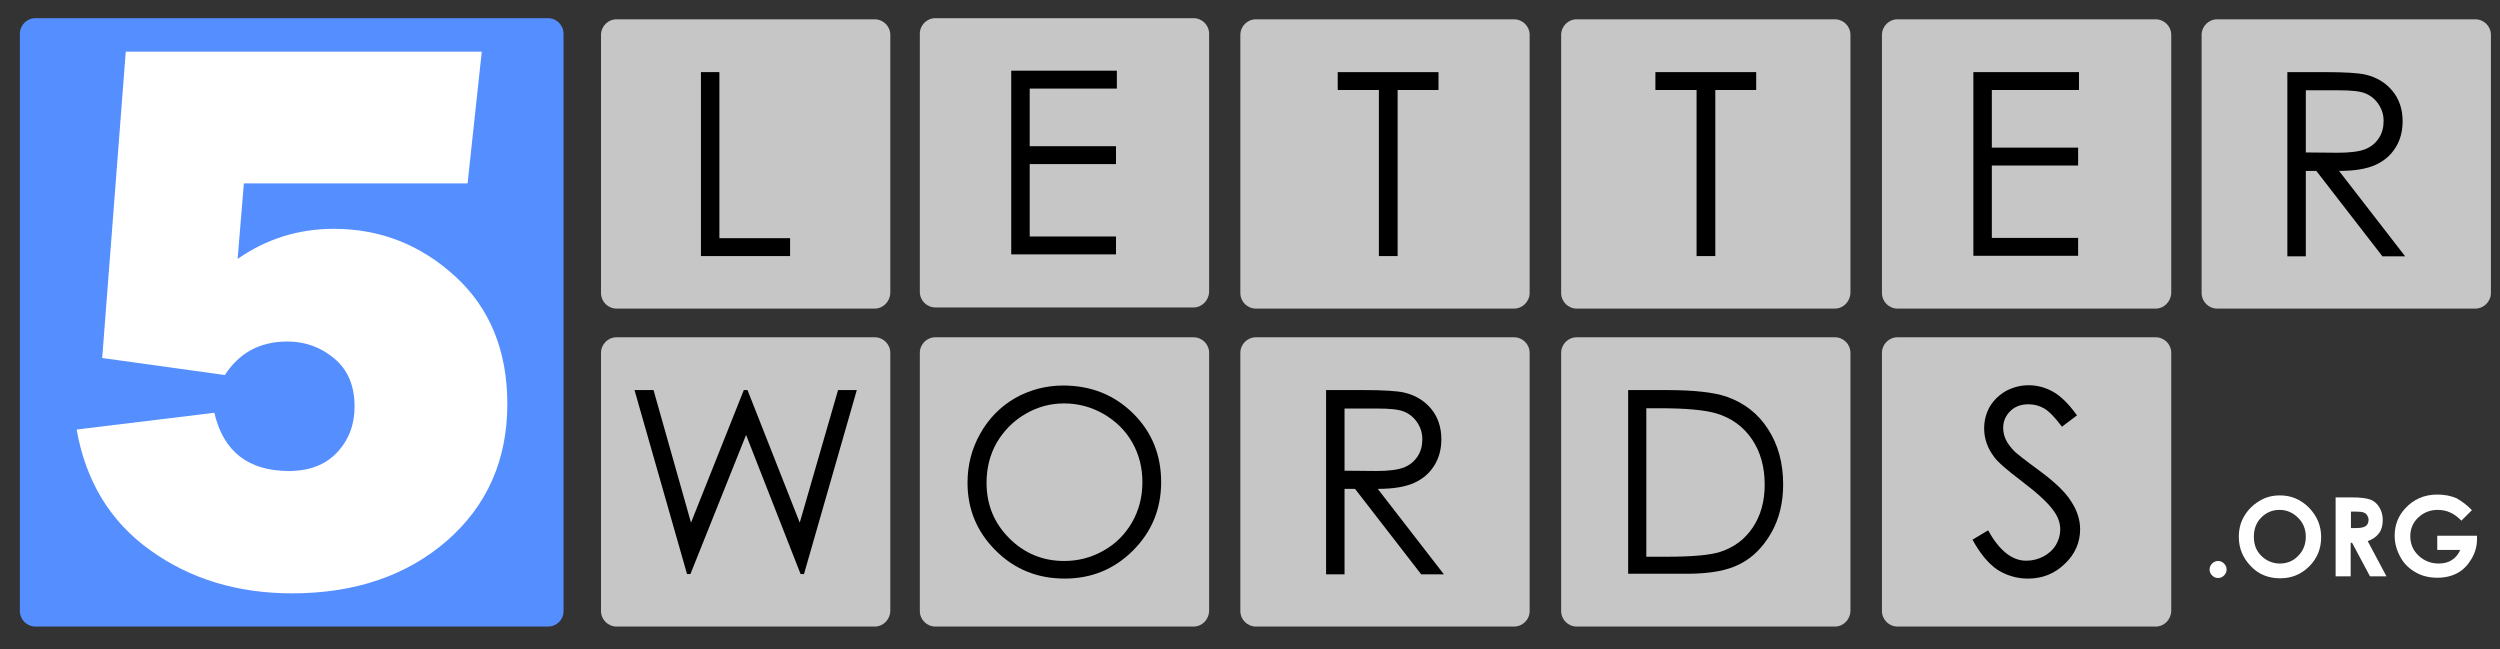 <?xml version="1.0" encoding="utf-8"?>
<!-- Generator: Adobe Illustrator 26.1.0, SVG Export Plug-In . SVG Version: 6.00 Build 0)  -->
<svg version="1.1" id="Layer_1" xmlns="http://www.w3.org/2000/svg" xmlns:xlink="http://www.w3.org/1999/xlink" x="0px" y="0px"
	 viewBox="0 0 880.6 228.7" style="enable-background:new 0 0 880.6 228.7;" xml:space="preserve">
<rect x="0" y="0" width="880.6" height="228.7" fill="#333333" stroke="none"/>
<style type="text/css">
	.st0{fill:#FFFFFF;}
	.st1{fill:#C6C6C6;}
	.st2{fill:#558EFF;}
</style>
<g>
	<g>
		<path class="st0" d="M781.3,197.6c0.8,0,1.5,0.3,2.1,0.9c0.6,0.6,0.9,1.3,0.9,2.1s-0.3,1.5-0.9,2.1c-0.6,0.6-1.3,0.9-2.1,0.9
			c-0.8,0-1.5-0.3-2.1-0.9s-0.9-1.3-0.9-2.1s0.3-1.5,0.9-2.1S780.5,197.6,781.3,197.6z"/>
		<path class="st0" d="M803.1,174.5c3.9,0,7.3,1.4,10.2,4.3c2.8,2.9,4.3,6.3,4.3,10.4c0,4.1-1.4,7.5-4.2,10.3s-6.2,4.2-10.2,4.2
			c-4.2,0-7.7-1.4-10.4-4.3c-2.8-2.9-4.2-6.3-4.2-10.3c0-2.7,0.6-5.1,1.9-7.3c1.3-2.2,3.1-4,5.3-5.3
			C798,175.1,800.4,174.5,803.1,174.5z M803,179.6c-2.6,0-4.7,0.9-6.5,2.7c-1.8,1.8-2.6,4.1-2.6,6.8c0,3.1,1.1,5.5,3.3,7.3
			c1.7,1.4,3.7,2.1,5.9,2.1c2.5,0,4.7-0.9,6.4-2.7c1.8-1.8,2.7-4.1,2.7-6.7c0-2.7-0.9-4.9-2.7-6.7S805.5,179.6,803,179.6z"/>
		<path class="st0" d="M822.8,175.2h5.6c3.1,0,5.3,0.3,6.6,0.8s2.4,1.5,3.1,2.7c0.8,1.3,1.2,2.8,1.2,4.5c0,1.8-0.4,3.4-1.3,4.6
			s-2.2,2.2-4,2.8l6.6,12.4h-5.8l-6.3-11.8h-0.5V203h-5.3V175.2z M828.1,186h1.7c1.7,0,2.8-0.2,3.5-0.7c0.6-0.4,1-1.2,1-2.2
			c0-0.6-0.2-1.1-0.5-1.6s-0.7-0.8-1.3-1c-0.5-0.2-1.5-0.3-2.9-0.3h-1.5V186z"/>
		<path class="st0" d="M870.7,179.7l-3.7,3.7c-2.4-2.5-5.1-3.8-8.3-3.8c-2.7,0-5,0.9-6.9,2.7c-1.9,1.8-2.8,4-2.8,6.6
			c0,2.7,1,5,2.9,6.8s4.3,2.8,7.1,2.8c1.8,0,3.4-0.4,4.6-1.2c1.3-0.8,2.3-2,3-3.6h-8.1v-5h14l0,1.2c0,2.4-0.6,4.7-1.9,6.9
			c-1.3,2.2-2.9,3.9-4.9,5c-2,1.1-4.4,1.7-7.1,1.7c-2.9,0-5.5-0.6-7.7-1.9c-2.3-1.3-4.1-3-5.4-5.4s-2-4.8-2-7.5
			c0-3.7,1.2-6.9,3.7-9.6c2.9-3.2,6.7-4.9,11.3-4.9c2.4,0,4.7,0.4,6.8,1.3C867.2,176.6,869,177.9,870.7,179.7z"/>
	</g>
	<g>
		<g>
			<g>
				<path class="st1" d="M308.1,220.7h-90.9c-3,0-5.5-2.4-5.5-5.5v-90.9c0-3,2.4-5.5,5.5-5.5h90.9c3,0,5.5,2.4,5.5,5.5v90.9
					C313.5,218.3,311.1,220.7,308.1,220.7z"/>
			</g>
		</g>
		<g>
			<path d="M223.5,137.4h6.7l13.2,46.7l18.6-46.7h1.3l18.4,46.7l13.5-46.7h6.6l-18.6,64.8h-1.2l-19.2-49l-19.6,49h-1.2L223.5,137.4z
				"/>
		</g>
	</g>
	<g>
		<g>
			<g>
				<path class="st1" d="M420.4,220.7h-90.9c-3,0-5.5-2.4-5.5-5.5v-90.9c0-3,2.4-5.5,5.5-5.5h90.9c3,0,5.5,2.4,5.5,5.5v90.9
					C425.8,218.3,423.4,220.7,420.4,220.7z"/>
			</g>
		</g>
		<g>
			<path d="M374.5,135.8c9.8,0,18,3.3,24.6,9.8c6.6,6.5,9.9,14.6,9.9,24.2c0,9.5-3.3,17.5-9.9,24.1c-6.6,6.6-14.6,9.9-24.1,9.9
				c-9.6,0-17.7-3.3-24.3-9.9c-6.6-6.6-9.9-14.5-9.9-23.9c0-6.2,1.5-12,4.5-17.3c3-5.3,7.1-9.5,12.3-12.5
				C362.8,137.3,368.4,135.8,374.5,135.8z M374.8,142.1c-4.8,0-9.3,1.2-13.6,3.7s-7.6,5.9-10.1,10.1c-2.4,4.2-3.6,8.9-3.6,14.2
				c0,7.7,2.7,14.2,8,19.5c5.3,5.3,11.8,8,19.3,8c5,0,9.7-1.2,14-3.7c4.3-2.4,7.6-5.8,10-10c2.4-4.2,3.6-8.9,3.6-14.1
				c0-5.1-1.2-9.8-3.6-14c-2.4-4.2-5.8-7.5-10.1-10C384.3,143.3,379.7,142.1,374.8,142.1z"/>
		</g>
	</g>
	<g>
		<g>
			<g>
				<path class="st1" d="M533.3,220.7h-90.9c-3,0-5.5-2.4-5.5-5.5v-90.9c0-3,2.4-5.5,5.5-5.5h90.9c3,0,5.5,2.4,5.5,5.5v90.9
					C538.8,218.3,536.3,220.7,533.3,220.7z"/>
			</g>
		</g>
		<g>
			<path d="M467.2,137.4h12.9c7.2,0,12.1,0.3,14.6,0.9c3.8,0.9,7,2.8,9.4,5.7c2.4,2.9,3.6,6.5,3.6,10.7c0,3.5-0.8,6.6-2.5,9.3
				c-1.7,2.7-4,4.7-7.1,6.1c-3.1,1.4-7.3,2.1-12.8,2.1l23.3,30.1h-8l-23.3-30.1h-3.7v30.1h-6.5V137.4z M473.6,143.8v22l11.2,0.1
				c4.3,0,7.5-0.4,9.6-1.2c2.1-0.8,3.7-2.1,4.9-3.9s1.7-3.8,1.7-6.1c0-2.2-0.6-4.1-1.8-5.9c-1.2-1.8-2.7-3-4.6-3.8
				c-1.9-0.8-5.1-1.1-9.5-1.1H473.6z"/>
		</g>
	</g>
	<g>
		<g>
			<g>
				<path class="st1" d="M646.3,220.7h-90.9c-3,0-5.5-2.4-5.5-5.5v-90.9c0-3,2.4-5.5,5.5-5.5h90.9c3,0,5.5,2.4,5.5,5.5v90.9
					C651.7,218.3,649.3,220.7,646.3,220.7z"/>
			</g>
		</g>
		<g>
			<path d="M573.5,202.2v-64.8H587c9.7,0,16.7,0.8,21.1,2.3c6.3,2.2,11.2,6,14.7,11.5c3.5,5.4,5.3,11.9,5.3,19.4
				c0,6.5-1.4,12.2-4.2,17.1s-6.4,8.6-10.9,10.9c-4.5,2.4-10.8,3.5-18.8,3.5H573.5z M579.8,196.1h7.5c9,0,15.2-0.6,18.6-1.7
				c4.9-1.6,8.7-4.4,11.5-8.6s4.2-9.2,4.2-15.1c0-6.2-1.5-11.6-4.5-16c-3-4.4-7.2-7.5-12.6-9.1c-4.1-1.2-10.7-1.8-20-1.8h-4.6V196.1
				z"/>
		</g>
	</g>
	<g>
		<g>
			<g>
				<path class="st1" d="M759.3,220.7h-90.9c-3,0-5.5-2.4-5.5-5.5v-90.9c0-3,2.4-5.5,5.5-5.5h90.9c3,0,5.5,2.4,5.5,5.5v90.9
					C764.7,218.3,762.3,220.7,759.3,220.7z"/>
			</g>
		</g>
		<g>
			<path d="M694.8,190.1l5.5-3.3c3.9,7.1,8.4,10.7,13.4,10.7c2.2,0,4.2-0.5,6.1-1.5s3.4-2.4,4.4-4.1c1-1.7,1.5-3.5,1.5-5.4
				c0-2.2-0.7-4.3-2.2-6.4c-2-2.9-5.7-6.3-11.1-10.4c-5.4-4.1-8.8-7-10.1-8.9c-2.3-3.1-3.4-6.4-3.4-9.9c0-2.8,0.7-5.4,2-7.7
				c1.4-2.3,3.3-4.1,5.7-5.5c2.5-1.3,5.1-2,8-2c3.1,0,5.9,0.8,8.6,2.3c2.7,1.5,5.5,4.3,8.4,8.3l-5.3,4c-2.4-3.2-4.5-5.4-6.2-6.4
				c-1.7-1-3.6-1.5-5.6-1.5c-2.6,0-4.8,0.8-6.4,2.4s-2.5,3.5-2.5,5.9c0,1.4,0.3,2.8,0.9,4.1s1.7,2.8,3.2,4.3c0.9,0.8,3.6,3,8.4,6.5
				c5.6,4.1,9.5,7.8,11.5,11.1c2.1,3.2,3.1,6.5,3.1,9.7c0,4.7-1.8,8.8-5.4,12.2c-3.6,3.5-7.9,5.2-13,5.2c-3.9,0-7.5-1.1-10.7-3.1
				C700.5,198.6,697.5,195.1,694.8,190.1z"/>
		</g>
	</g>
</g>
<g>
	<g>
		<g>
			<g>
				<path class="st1" d="M308.1,108.7h-90.9c-3,0-5.5-2.4-5.5-5.5V12.3c0-3,2.4-5.5,5.5-5.5h90.9c3,0,5.5,2.4,5.5,5.5v90.9
					C313.5,106.2,311.1,108.7,308.1,108.7z"/>
			</g>
		</g>
		<g>
			<path d="M246.9,25.4h6.5v58.5h24.9v6.3h-31.4V25.4z"/>
		</g>
	</g>
	<g>
		<g>
			<g>
				<path class="st1" d="M420.4,108.3h-90.9c-3,0-5.5-2.4-5.5-5.5V11.9c0-3,2.4-5.5,5.5-5.5h90.9c3,0,5.5,2.4,5.5,5.5v90.9
					C425.8,105.8,423.4,108.3,420.4,108.3z"/>
			</g>
		</g>
		<g>
			<path d="M356.3,24.9h37.1v6.3h-30.7v20.3h30.4v6.3h-30.4v25.5h30.4v6.3h-36.9V24.9z"/>
		</g>
	</g>
	<g>
		<g>
			<g>
				<path class="st1" d="M533.3,108.7h-90.9c-3,0-5.5-2.4-5.5-5.5V12.3c0-3,2.4-5.5,5.5-5.5h90.9c3,0,5.5,2.4,5.5,5.5v90.9
					C538.8,106.2,536.3,108.7,533.3,108.7z"/>
			</g>
		</g>
		<g>
			<path d="M471.2,31.7v-6.3h35.5v6.3h-14.4v58.5h-6.6V31.7H471.2z"/>
		</g>
	</g>
	<g>
		<g>
			<g>
				<path class="st1" d="M646.3,108.7h-90.9c-3,0-5.5-2.4-5.5-5.5V12.3c0-3,2.4-5.5,5.5-5.5h90.9c3,0,5.5,2.4,5.5,5.5v90.9
					C651.7,106.2,649.3,108.7,646.3,108.7z"/>
			</g>
		</g>
		<g>
			<path d="M583.1,31.7v-6.3h35.5v6.3h-14.4v58.5h-6.6V31.7H583.1z"/>
		</g>
	</g>
	<g>
		<g>
			<g>
				<path class="st1" d="M759.3,108.7h-90.9c-3,0-5.5-2.4-5.5-5.5V12.3c0-3,2.4-5.5,5.5-5.5h90.9c3,0,5.5,2.4,5.5,5.5v90.9
					C764.7,106.2,762.3,108.7,759.3,108.7z"/>
			</g>
		</g>
		<g>
			<path d="M695.2,25.4h37.1v6.3h-30.7V52h30.4v6.3h-30.4v25.5h30.4v6.3h-36.9V25.4z"/>
		</g>
	</g>
	<g>
		<g>
			<g>
				<path class="st1" d="M871.9,108.7H781c-3,0-5.5-2.4-5.5-5.5V12.3c0-3,2.4-5.5,5.5-5.5h90.9c3,0,5.5,2.4,5.5,5.5v90.9
					C877.4,106.2,874.9,108.7,871.9,108.7z"/>
			</g>
		</g>
		<g>
			<path d="M805.8,25.4h12.9c7.2,0,12.1,0.3,14.6,0.9c3.8,0.9,7,2.8,9.4,5.7c2.4,2.9,3.6,6.5,3.6,10.7c0,3.5-0.8,6.6-2.5,9.3
				c-1.7,2.7-4,4.7-7.1,6.1c-3.1,1.4-7.3,2.1-12.8,2.1l23.3,30.1h-8l-23.3-30.1h-3.7v30.1h-6.5V25.4z M812.2,31.7v22l11.2,0.1
				c4.3,0,7.5-0.4,9.6-1.2c2.1-0.8,3.7-2.1,4.9-3.9s1.7-3.8,1.7-6.1c0-2.2-0.6-4.1-1.8-5.9c-1.2-1.8-2.7-3-4.6-3.8
				c-1.9-0.8-5.1-1.1-9.5-1.1H812.2z"/>
		</g>
	</g>
</g>
<g>
	<g>
		<path class="st2" d="M193,220.7H12.5c-3,0-5.5-2.4-5.5-5.5V11.9c0-3,2.4-5.5,5.5-5.5H193c3,0,5.5,2.4,5.5,5.5v203.4
			C198.5,218.3,196.1,220.7,193,220.7z"/>
	</g>
	<g>
		<path class="st0" d="M164.7,64.6H85.9l-2.2,26.6c10.2-7.1,21.5-10.6,33.9-10.6c16.3,0,30.6,5.6,42.8,16.8
			c12.2,11.2,18.3,26.2,18.3,44.9c0,19.7-7.1,35.8-21.3,48.2C143.2,202.8,125,209,102.9,209c-19.3,0-36-5.1-50-15.2
			c-14.1-10.1-22.7-24.3-25.9-42.5l48.5-5.9c3.2,13.7,12,20.5,26.3,20.5c7.2,0,12.9-2.2,17-6.6c4.1-4.4,6.1-9.8,6.1-16.1
			c0-7.2-2.3-12.8-7-16.8c-4.7-4-10.2-6.1-16.7-6.1c-9.5,0-16.9,3.9-22,11.8L36,126.1l8.3-107.9h125.4L164.7,64.6z"/>
	</g>
</g>
</svg>
